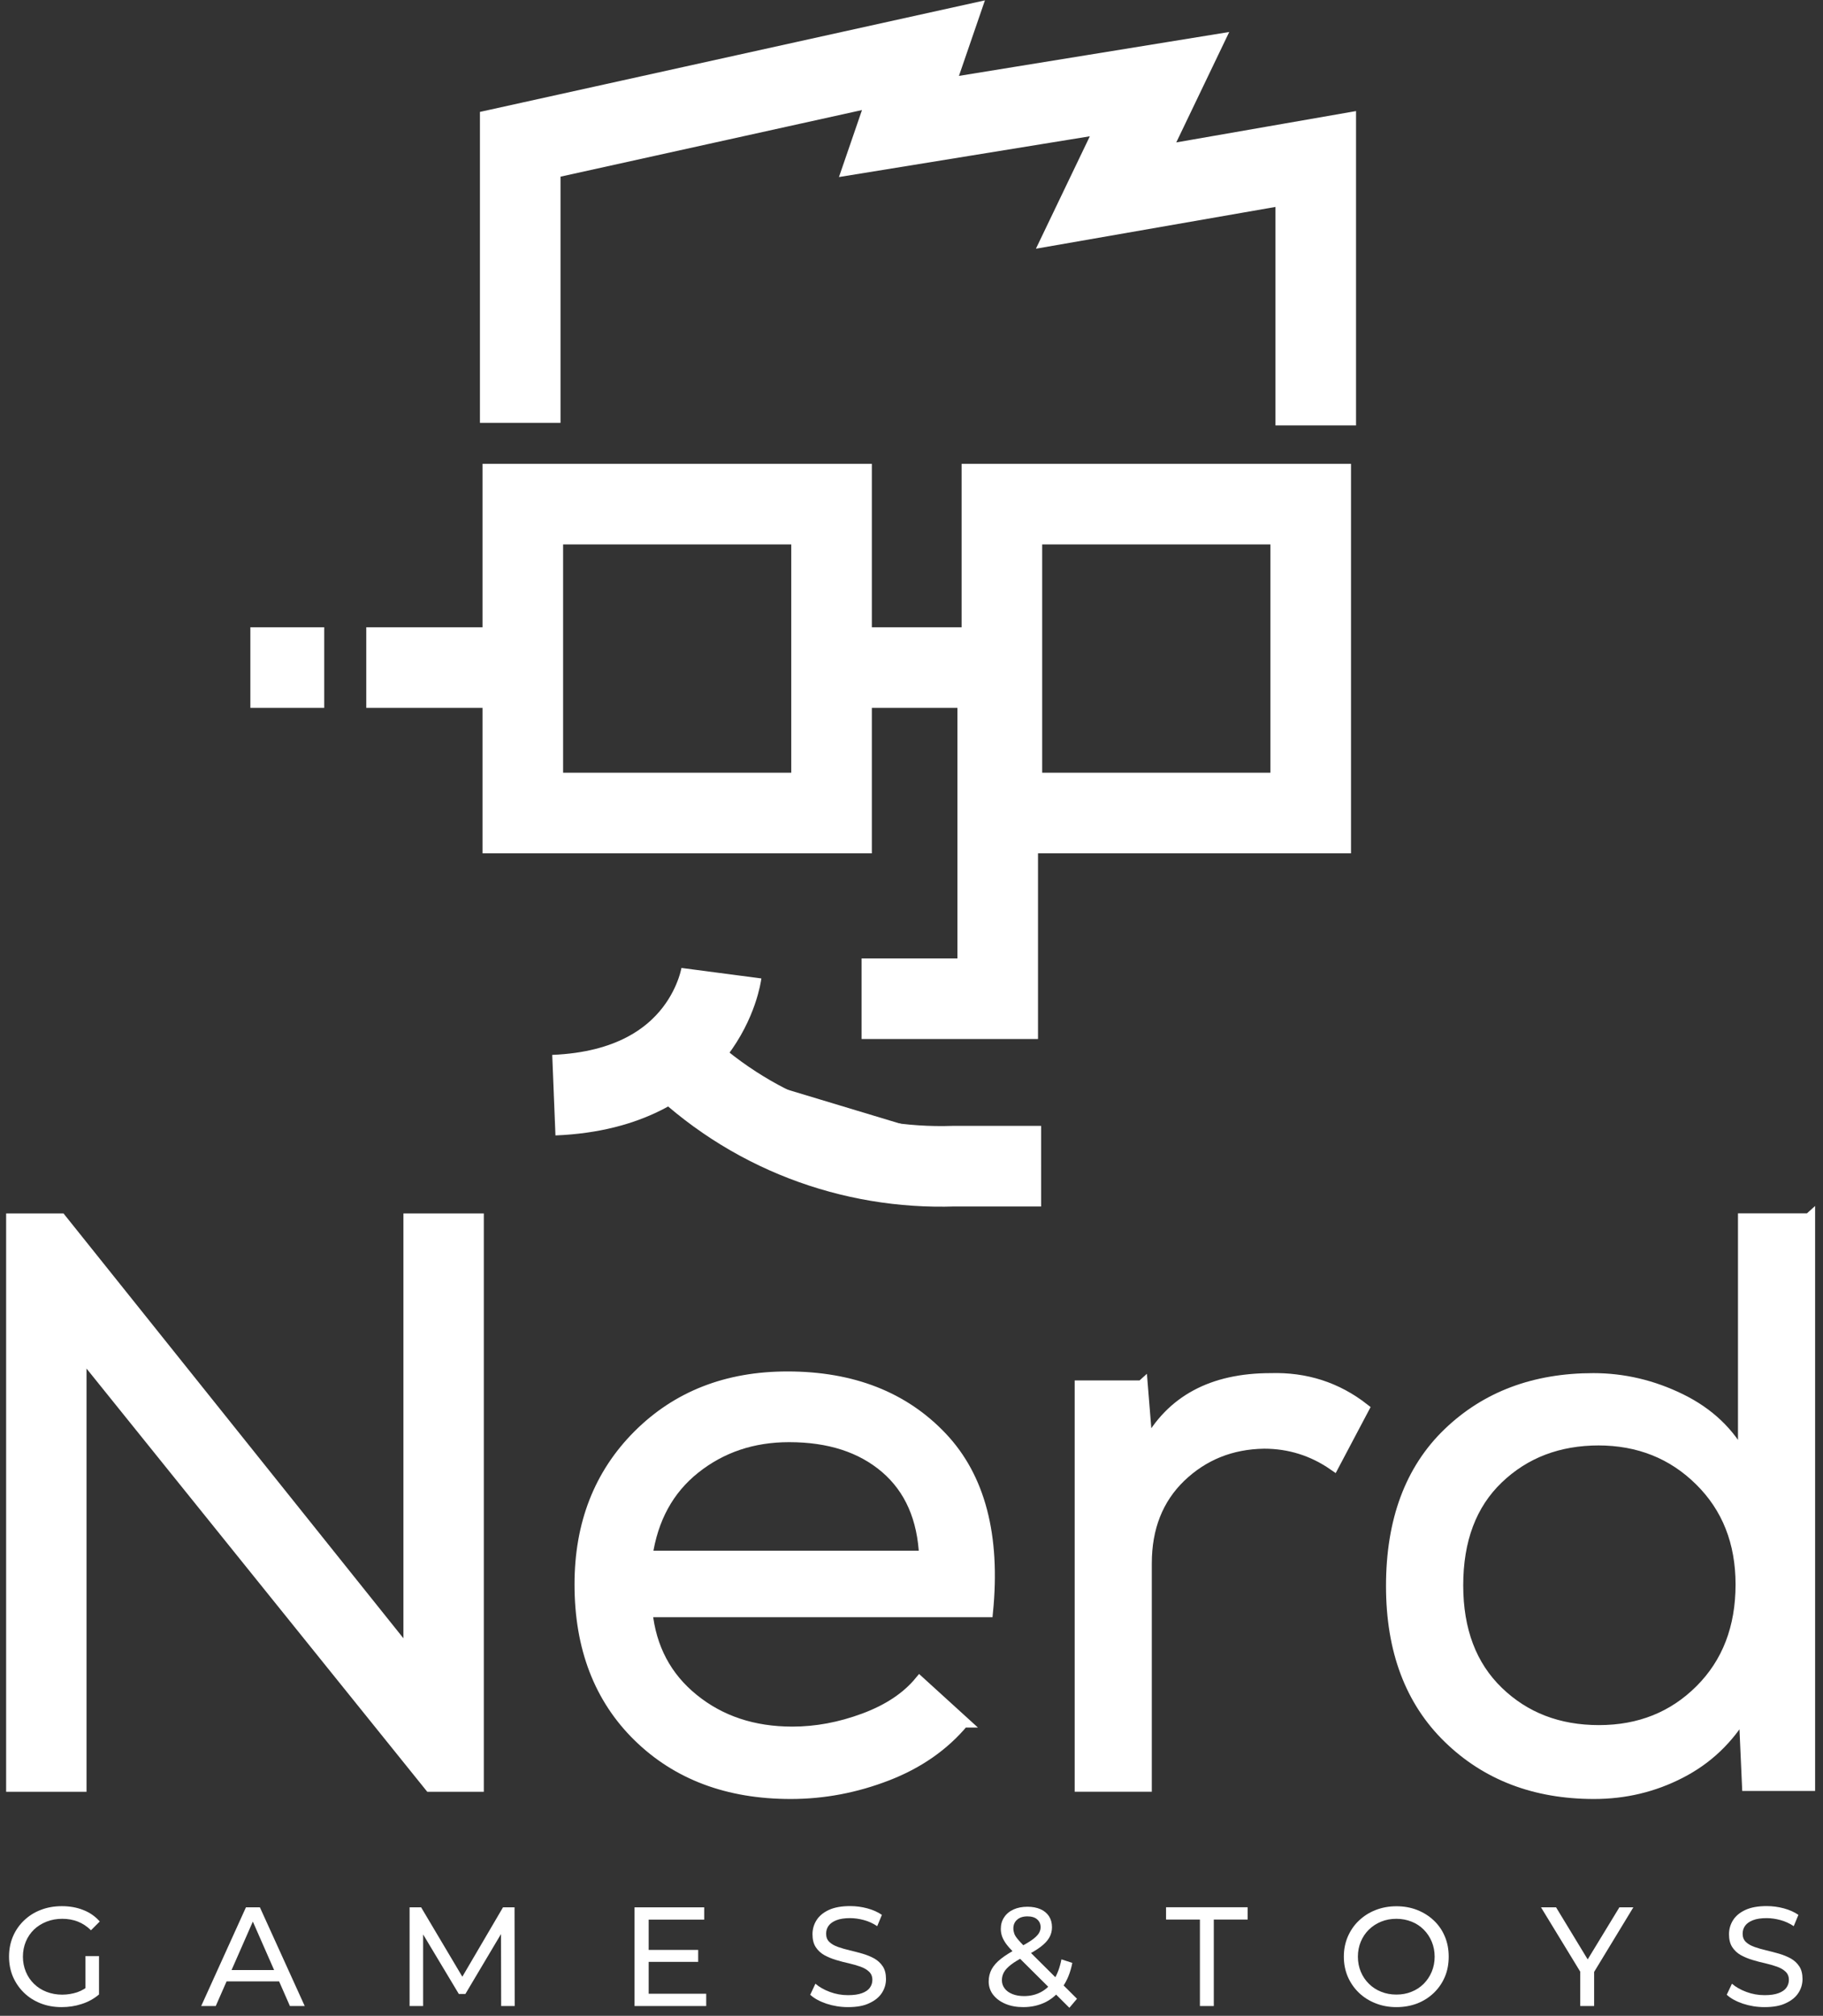 <svg xmlns="http://www.w3.org/2000/svg" fill="none" viewBox="0 0 218 241" height="241" width="218">
<rect x="0" y="0" width="218" height="241" fill="#333333" stroke="none"/>
<path stroke-miterlimit="10" stroke-width="9.637" stroke="white" d="M99.44 60.27H62.52V97.2H99.44V60.27Z"></path>
<path stroke-miterlimit="10" stroke-width="9.637" stroke="white" d="M156.74 60.27H119.81V97.2H156.74V60.27Z"></path>
<path stroke-miterlimit="10" stroke-width="9.637" stroke="white" d="M98.48 79.81H119.86"></path>
<path stroke-miterlimit="10" stroke-width="9.637" stroke="white" d="M43.8 79.81H63.21"></path>
<path stroke-miterlimit="10" stroke-width="9.637" stroke="white" d="M29.94 79.81H38.77"></path>
<path stroke-miterlimit="10" stroke-width="9.637" stroke="white" d="M119.31 82.22V119.4H103.03"></path>
<path stroke-miterlimit="10" stroke-width="9.637" stroke="white" d="M62.21 50.55V17.25L110.43 6.6L107.5 15.12L138.66 10.06L132.27 23.38L157.34 19.01V50.86"></path>
<path fill="white" d="M80.27 126.08C89.57 135.38 101.89 139.83 114.08 139.42H124.5"></path>
<path stroke-miterlimit="10" stroke-width="9.637" stroke="white" d="M80.27 126.08C89.57 135.38 101.89 139.83 114.08 139.42H124.5"></path>
<path fill="white" d="M86.27 116.35C86.27 116.35 84.45 130.2 66.23 130.93Z"></path>
<path stroke-miterlimit="10" stroke-width="9.637" stroke="white" d="M86.27 116.35C86.27 116.35 84.45 130.2 66.23 130.93"></path>
<path fill="white" d="M7.37 239.96C6.46 239.96 5.62 239.81 4.86 239.51C4.1 239.21 3.43 238.79 2.87 238.24C2.31 237.7 1.87 237.06 1.55 236.33C1.24 235.6 1.08 234.79 1.08 233.92C1.08 233.04 1.24 232.24 1.55 231.51C1.86 230.78 2.31 230.14 2.87 229.6C3.44 229.06 4.1 228.63 4.87 228.34C5.63 228.04 6.48 227.89 7.4 227.89C8.33 227.89 9.19 228.04 9.96 228.35C10.74 228.65 11.39 229.11 11.93 229.72L10.88 230.77C10.4 230.3 9.87 229.95 9.3 229.73C8.73 229.51 8.12 229.4 7.45 229.4C6.78 229.4 6.15 229.51 5.57 229.74C4.99 229.97 4.49 230.28 4.07 230.68C3.65 231.09 3.32 231.57 3.09 232.12C2.86 232.68 2.74 233.28 2.74 233.93C2.74 234.57 2.86 235.17 3.09 235.73C3.32 236.29 3.65 236.77 4.07 237.18C4.49 237.59 4.99 237.91 5.56 238.13C6.13 238.35 6.76 238.47 7.43 238.47C8.06 238.47 8.66 238.37 9.24 238.18C9.82 237.98 10.36 237.65 10.85 237.19L11.81 238.47C11.22 238.97 10.54 239.34 9.76 239.59C9 239.84 8.2 239.96 7.37 239.96ZM10.22 238.24V233.86H11.84V238.46L10.22 238.24Z"></path>
<path fill="white" d="M24.06 239.83L29.41 228.03H31.08L36.44 239.83H34.67L29.9 228.97H30.57L25.8 239.83H24.06ZM26.34 236.88L26.8 235.53H33.44L33.93 236.88H26.34Z"></path>
<path fill="white" d="M48.98 239.83V228.03H50.36L55.66 236.95H54.92L60.15 228.03H61.53L61.55 239.83H59.93L59.91 230.57H60.3L55.65 238.39H54.87L50.18 230.57H50.6V239.83H48.98Z"></path>
<path fill="white" d="M77.57 238.36H84.45V239.83H75.88V228.03H84.21V229.5H77.57V238.36ZM77.42 233.12H83.49V234.55H77.42V233.12Z"></path>
<path fill="white" d="M101.41 239.96C100.51 239.96 99.65 239.82 98.83 239.55C98.01 239.27 97.36 238.92 96.89 238.48L97.51 237.16C97.96 237.55 98.53 237.88 99.23 238.14C99.93 238.4 100.65 238.53 101.41 238.53C102.1 238.53 102.65 238.45 103.08 238.29C103.51 238.13 103.82 237.92 104.02 237.64C104.22 237.36 104.32 237.05 104.32 236.7C104.32 236.3 104.19 235.97 103.92 235.72C103.66 235.47 103.31 235.27 102.89 235.12C102.47 234.97 102 234.84 101.5 234.72C100.99 234.61 100.49 234.48 99.97 234.32C99.46 234.17 98.99 233.97 98.57 233.74C98.15 233.5 97.81 233.19 97.55 232.79C97.29 232.39 97.16 231.88 97.16 231.25C97.16 230.64 97.32 230.08 97.64 229.57C97.96 229.06 98.45 228.65 99.12 228.34C99.79 228.03 100.64 227.88 101.67 227.88C102.36 227.88 103.04 227.97 103.71 228.15C104.38 228.33 104.97 228.59 105.46 228.93L104.9 230.28C104.39 229.94 103.86 229.7 103.3 229.55C102.74 229.4 102.19 229.32 101.66 229.32C101 229.32 100.45 229.4 100.02 229.57C99.59 229.74 99.28 229.96 99.08 230.24C98.88 230.52 98.79 230.84 98.79 231.18C98.79 231.6 98.92 231.93 99.19 232.18C99.45 232.43 99.8 232.62 100.22 232.77C100.64 232.92 101.11 233.05 101.61 233.17C102.12 233.29 102.62 233.42 103.14 233.57C103.65 233.72 104.12 233.91 104.54 234.14C104.96 234.38 105.3 234.69 105.56 235.08C105.82 235.47 105.95 235.98 105.95 236.6C105.95 237.2 105.79 237.75 105.46 238.26C105.13 238.77 104.63 239.18 103.95 239.49C103.3 239.81 102.45 239.96 101.41 239.96Z"></path>
<path fill="white" d="M122.36 239.96C121.56 239.96 120.85 239.83 120.24 239.57C119.62 239.31 119.13 238.95 118.77 238.49C118.41 238.03 118.23 237.49 118.23 236.89C118.23 236.36 118.35 235.88 118.58 235.44C118.82 235 119.19 234.58 119.71 234.17C120.23 233.76 120.91 233.34 121.75 232.9C122.44 232.54 122.97 232.23 123.36 231.96C123.75 231.69 124.02 231.43 124.19 231.19C124.35 230.95 124.44 230.69 124.44 230.41C124.44 230.03 124.31 229.72 124.03 229.47C123.76 229.23 123.37 229.11 122.87 229.11C122.34 229.11 121.93 229.24 121.63 229.51C121.33 229.77 121.18 230.12 121.18 230.55C121.18 230.76 121.22 230.97 121.29 231.17C121.36 231.37 121.5 231.59 121.7 231.83C121.9 232.07 122.18 232.38 122.55 232.75L128.79 238.96L127.88 240.04L121.25 233.45C120.86 233.06 120.55 232.71 120.32 232.4C120.1 232.09 119.93 231.79 119.83 231.5C119.73 231.21 119.68 230.91 119.68 230.61C119.68 230.08 119.81 229.62 120.08 229.22C120.34 228.82 120.71 228.51 121.19 228.29C121.67 228.07 122.23 227.96 122.87 227.96C123.47 227.96 123.98 228.06 124.42 228.25C124.86 228.44 125.2 228.73 125.44 229.09C125.68 229.46 125.8 229.9 125.8 230.41C125.8 230.86 125.69 231.28 125.47 231.66C125.25 232.04 124.9 232.41 124.42 232.77C123.94 233.13 123.29 233.52 122.46 233.93C121.79 234.28 121.26 234.6 120.88 234.9C120.5 235.2 120.22 235.49 120.06 235.78C119.9 236.07 119.81 236.39 119.81 236.74C119.81 237.11 119.92 237.44 120.14 237.73C120.36 238.02 120.67 238.24 121.07 238.4C121.47 238.56 121.93 238.64 122.46 238.64C123.21 238.64 123.89 238.48 124.5 238.15C125.11 237.82 125.62 237.33 126.03 236.68C126.44 236.03 126.74 235.22 126.93 234.25L128.23 234.67C128.01 235.81 127.62 236.77 127.07 237.55C126.53 238.34 125.85 238.94 125.06 239.35C124.26 239.75 123.36 239.96 122.36 239.96Z"></path>
<path fill="white" d="M143.49 239.83V229.49H139.44V228.02H149.2V229.49H145.15V239.83H143.49Z"></path>
<path fill="white" d="M166.99 239.96C166.09 239.96 165.26 239.81 164.49 239.5C163.72 239.2 163.05 238.77 162.49 238.23C161.93 237.69 161.49 237.05 161.17 236.32C160.86 235.59 160.7 234.79 160.7 233.93C160.7 233.06 160.86 232.27 161.17 231.54C161.49 230.81 161.92 230.17 162.49 229.63C163.05 229.09 163.72 228.66 164.48 228.36C165.24 228.06 166.08 227.9 166.99 227.9C167.89 227.9 168.72 228.05 169.48 228.35C170.24 228.65 170.9 229.07 171.47 229.61C172.04 230.15 172.48 230.79 172.78 231.52C173.09 232.25 173.24 233.05 173.24 233.93C173.24 234.81 173.09 235.61 172.78 236.34C172.47 237.07 172.03 237.71 171.47 238.25C170.9 238.8 170.24 239.22 169.48 239.52C168.72 239.81 167.89 239.96 166.99 239.96ZM166.99 238.46C167.64 238.46 168.25 238.35 168.8 238.12C169.36 237.9 169.84 237.58 170.25 237.17C170.66 236.76 170.98 236.28 171.21 235.73C171.44 235.18 171.56 234.58 171.56 233.93C171.56 233.28 171.44 232.68 171.21 232.13C170.98 231.58 170.66 231.1 170.25 230.69C169.84 230.28 169.36 229.96 168.8 229.74C168.24 229.52 167.64 229.4 166.99 229.4C166.33 229.4 165.72 229.51 165.16 229.74C164.6 229.97 164.12 230.28 163.7 230.69C163.28 231.1 162.96 231.58 162.73 232.13C162.5 232.68 162.38 233.28 162.38 233.93C162.38 234.58 162.5 235.18 162.73 235.73C162.96 236.28 163.28 236.76 163.7 237.17C164.11 237.58 164.6 237.9 165.16 238.12C165.72 238.35 166.33 238.46 166.99 238.46Z"></path>
<path fill="white" d="M188.97 239.83V235.31L189.36 236.36L184.28 228.03H186.08L190.35 235.06H189.37L193.65 228.03H195.32L190.26 236.36L190.63 235.31V239.83H188.97Z"></path>
<path fill="white" d="M211.01 239.96C210.11 239.96 209.25 239.82 208.43 239.55C207.61 239.27 206.96 238.92 206.49 238.48L207.11 237.16C207.56 237.55 208.13 237.88 208.83 238.14C209.53 238.4 210.25 238.53 211.01 238.53C211.7 238.53 212.25 238.45 212.68 238.29C213.11 238.13 213.42 237.92 213.62 237.64C213.82 237.36 213.92 237.05 213.92 236.7C213.92 236.3 213.79 235.97 213.52 235.72C213.26 235.47 212.91 235.27 212.49 235.12C212.07 234.97 211.6 234.84 211.1 234.72C210.59 234.61 210.09 234.48 209.57 234.32C209.06 234.17 208.59 233.97 208.17 233.74C207.75 233.5 207.41 233.19 207.15 232.79C206.89 232.39 206.76 231.88 206.76 231.25C206.76 230.64 206.92 230.08 207.24 229.57C207.56 229.06 208.05 228.65 208.72 228.34C209.39 228.03 210.24 227.88 211.27 227.88C211.96 227.88 212.64 227.97 213.31 228.15C213.98 228.33 214.57 228.59 215.06 228.93L214.5 230.28C213.99 229.94 213.46 229.7 212.9 229.55C212.34 229.4 211.79 229.32 211.26 229.32C210.6 229.32 210.05 229.4 209.62 229.57C209.19 229.74 208.88 229.96 208.68 230.24C208.48 230.52 208.39 230.84 208.39 231.18C208.39 231.6 208.52 231.93 208.79 232.18C209.05 232.43 209.4 232.62 209.82 232.77C210.24 232.92 210.71 233.05 211.21 233.17C211.71 233.29 212.22 233.42 212.74 233.57C213.25 233.72 213.72 233.91 214.14 234.14C214.56 234.38 214.9 234.69 215.16 235.08C215.42 235.47 215.55 235.98 215.55 236.6C215.55 237.2 215.39 237.75 215.06 238.26C214.73 238.77 214.23 239.18 213.55 239.49C212.9 239.81 212.04 239.96 211.01 239.96Z"></path>
<path stroke-miterlimit="10" stroke-width="1.274" stroke="white" fill="white" d="M7.29 145.71L48.88 197.68V145.71H57.22V213.58H51.4L9.71 161.81V213.58H1.37V145.71H7.29Z"></path>
<path stroke-miterlimit="10" stroke-width="1.274" stroke="white" fill="white" d="M115.2 205.91C112.87 208.69 109.84 210.81 106.09 212.26C102.34 213.71 98.5 214.44 94.55 214.44C87.05 214.44 80.98 212.16 76.32 207.6C71.67 203.04 69.34 196.98 69.34 189.42C69.34 182.18 71.67 176.23 76.32 171.58C80.97 166.93 86.92 164.6 94.16 164.6C101.92 164.6 108.07 167.01 112.63 171.82C117.19 176.64 119.01 183.6 118.11 192.71H77.39C77.84 197.04 79.68 200.51 82.92 203.13C86.15 205.75 90.09 207.06 94.75 207.06C97.59 207.06 100.45 206.53 103.33 205.46C106.21 204.39 108.42 202.92 109.97 201.05L115.3 205.9H115.2V205.91ZM110.55 186.13C110.36 181.54 108.8 178 105.9 175.51C102.99 173.02 99.15 171.78 94.36 171.78C90.03 171.78 86.28 173.04 83.11 175.56C79.94 178.08 78.04 181.57 77.39 186.03H110.55V186.13Z"></path>
<path stroke-miterlimit="10" stroke-width="1.274" stroke="white" fill="white" d="M136.62 165.58L137.2 172.75C140.04 167.45 144.96 164.8 151.94 164.8C156.14 164.67 159.86 165.87 163.09 168.39L159.5 175.18C156.98 173.43 154.2 172.56 151.16 172.56C147.22 172.62 143.89 173.97 141.17 176.58C138.46 179.2 137.1 182.64 137.1 186.91V213.57H129.15V165.67H136.52L136.62 165.58Z"></path>
<path stroke-miterlimit="10" stroke-width="1.274" stroke="white" fill="white" d="M216.42 145.61V213.48H208.95L208.56 204.75C206.69 207.92 204.15 210.33 200.95 211.97C197.75 213.62 194.31 214.44 190.62 214.44C183.58 214.44 177.77 212.23 173.22 207.8C168.66 203.37 166.38 197.31 166.38 189.62C166.38 181.8 168.64 175.71 173.17 171.34C177.69 166.98 183.48 164.8 190.53 164.8C194.15 164.8 197.64 165.62 201 167.27C204.36 168.92 206.85 171.29 208.47 174.4V145.7H216.32L216.42 145.61ZM191.21 172.17C186.36 172.17 182.34 173.71 179.14 176.78C175.94 179.85 174.34 184.1 174.34 189.53C174.34 194.9 175.94 199.13 179.14 202.23C182.34 205.33 186.36 206.88 191.21 206.88C196.06 206.88 200.1 205.26 203.33 202.03C206.56 198.8 208.18 194.6 208.18 189.43C208.18 184.39 206.55 180.25 203.28 177.02C200.02 173.79 195.96 172.17 191.11 172.17H191.21Z"></path>
</svg>
